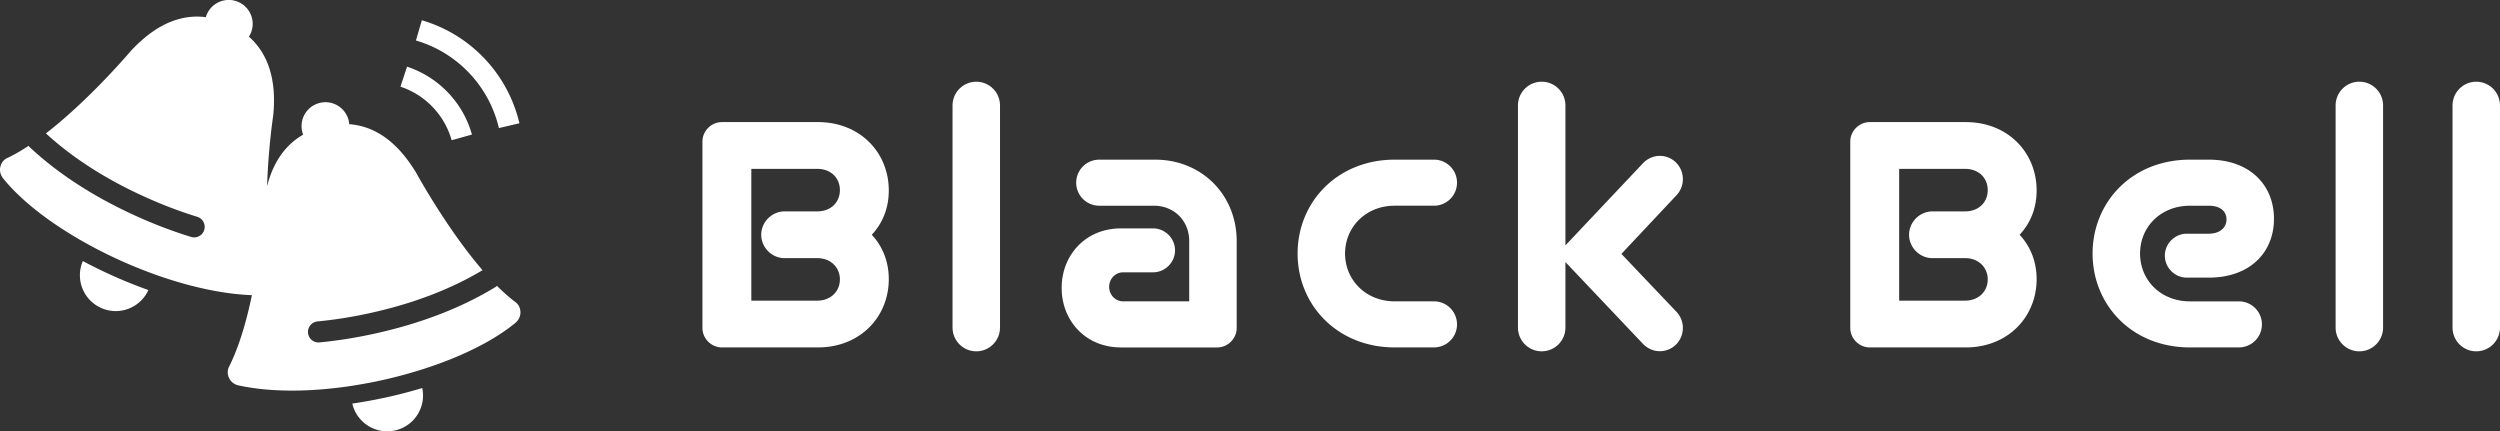 <svg xmlns="http://www.w3.org/2000/svg" viewBox="0 0 2000 345" xmlns:v="https://vecta.io/nano"><rect x="0" y="0" width="2000" height="345" fill="#333333" stroke="none"/><g fill="#fff"><path d="M376.05 59.15c11.32 12.18 19.3 27.16 23.07 43.31l16.42-3.84c-4.45-19-13.83-36.62-27.14-50.94-13.85-14.9-31.47-25.79-50.93-31.47l-4.72 16.19c16.55 4.82 31.52 14.08 43.3 26.75zm-29.26 27.18c6.9 7.43 11.78 16.13 14.52 25.87l16.24-4.56a79.22 79.22 0 0 0-18.4-32.79c-9.17-9.87-20.77-17.32-33.52-21.52l-5.28 16.01c10.06 3.32 19.2 9.19 26.44 16.98zm65.78 155.5c-4.99-3.71-10-8.17-14.95-13.12-.34.29-.68.57-1.06.81-27.43 16.77-60.23 29.39-97.5 37.53-14.73 3.21-29.35 5.53-43.46 6.87-.27.03-.54.04-.81.04-4.3 0-7.97-3.27-8.38-7.63-.44-4.63 2.96-8.75 7.59-9.19 13.44-1.28 27.39-3.48 41.46-6.56 34.65-7.56 65.08-19.16 90.56-34.43-28.98-33.66-53.16-78.07-53.16-78.07-10.01-16.45-26.66-36.74-53.47-38.73-.07-.89-.18-1.77-.38-2.66a19.12 19.12 0 0 0-22.85-14.45 19.12 19.12 0 0 0-14.45 22.85c.2.91.49 1.78.82 2.63-16.89 9.69-24.96 25.85-28.86 41.32.99-31.24 4.91-56.63 4.91-56.63 1.89-19.13.54-45.42-19.46-63.07.48-.76.94-1.55 1.32-2.39 4.34-9.62.06-20.95-9.56-25.29s-20.95-.06-25.29 9.56c-.38.83-.66 1.68-.91 2.53-26.66-3.45-47.05 13.08-60.17 27.18 0 0-32.62 38.63-67.78 65.78 21.89 20.09 49.37 37.57 81.78 51.95 13.15 5.83 26.37 10.8 39.29 14.77 4.45 1.36 6.95 6.08 5.59 10.53-1.11 3.63-4.45 5.96-8.05 5.96a8.26 8.26 0 0 1-2.48-.38c-13.57-4.16-27.43-9.37-41.18-15.47-34.86-15.46-64.46-34.43-87.96-56.37-.33-.31-.61-.66-.88-1.01-5.84 3.85-11.65 7.21-17.28 9.84-2.96 1.38-4.84 4.31-5.4 7.53-.56 3.23.49 6.38 2.56 8.92 37.01 45.55 130.66 90.59 198.8 93.16-4.13 19.98-10 40.77-18.32 57.33-1.47 2.92-1.28 6.35.21 9.26s4.21 4.89 7.41 5.59c67.03 14.64 174.04-11.15 221.23-49.78 2.54-2.08 4.2-4.95 4.3-8.22s-1.15-6.51-3.77-8.46zm-101.53 75.62c-9.86 2.21-19.6 4.01-29.2 5.42 3.57 15.33 18.83 24.94 34.22 21.48 15.34-3.45 25-18.59 21.74-33.93-8.67 2.61-17.6 4.97-26.76 7.03zM92.98 221.81c-9.24-4.06-18.15-8.4-26.71-12.96-6.23 14.46.36 31.25 14.79 37.59 14.39 6.32 31.15-.13 37.63-14.4a391.12 391.12 0 0 1-25.71-10.22zm484.55 56.13c-8.5 0-15.58-7.09-15.58-15.59V113.27c0-8.5 7.09-15.59 15.58-15.59h76.81c33.73 0 56.69 24.38 56.69 54.7 0 13.89-4.82 26.08-13.61 35.43 8.79 9.36 13.61 21.82 13.61 35.43 0 30.33-22.96 54.7-56.69 54.7h-76.81zm50.17-71.42c-10.2 0-18.71-8.5-18.71-18.71s8.51-18.71 18.71-18.71h26.08c11.05 0 18.14-7.37 18.14-17.01s-7.09-17.01-18.14-17.01h-52.72v105.44h52.72c11.05 0 18.14-7.65 18.14-17.01s-7.09-17.01-18.14-17.01H627.7z"/><use href="#B"/><path d="M896.66 277.94c-28.06 0-47.33-21.26-47.33-47.61s19.27-47.62 47.33-47.62h25.8c9.63 0 17.57 7.94 17.57 17.57s-7.94 17.57-17.57 17.57h-23.81c-6.8 0-11.34 5.67-11.34 11.62s4.53 11.62 11.34 11.62h52.72v-48.18c0-16.44-12.19-28.34-28.34-28.34h-43.65a18.42 18.42 0 1 1 0-36.84h44.78c37.13 0 65.19 28.06 65.19 65.19v69.44c0 8.5-7.09 15.59-15.58 15.59h-77.1zm219.08 0c-45.64 0-77.66-33.73-77.66-75.11s32.02-75.11 77.66-75.11h31.46a18.42 18.42 0 1 1 0 36.84h-31.46c-23.24 0-39.69 17.29-39.69 38.26s16.44 38.26 39.69 38.26h31.46a18.42 18.42 0 1 1 0 36.84h-31.46zm136.6-68.31v52.43a18.99 18.99 0 0 1-18.98 18.99c-10.48 0-18.99-8.5-18.99-18.99V84.36a18.99 18.99 0 0 1 18.99-18.99c10.49 0 18.98 8.5 18.98 18.99v111.95l62.07-65.75c7.09-7.37 18.42-7.94 26.08-.85 7.65 7.37 7.65 19.27.56 26.64l-43.93 46.77 43.93 46.2c7.09 7.37 7.09 19.27-.56 26.64-7.66 7.09-18.99 6.52-26.08-.85l-62.07-65.47zm243.46 68.31c-8.5 0-15.58-7.09-15.58-15.59V113.27c0-8.5 7.09-15.59 15.58-15.59h76.81c33.73 0 56.69 24.38 56.69 54.7 0 13.89-4.82 26.08-13.61 35.43 8.79 9.36 13.61 21.82 13.61 35.43 0 30.33-22.96 54.7-56.69 54.7h-76.81zm50.17-71.42c-10.2 0-18.71-8.5-18.71-18.71s8.51-18.71 18.71-18.71h26.08c11.05 0 18.14-7.37 18.14-17.01s-7.09-17.01-18.14-17.01h-52.72v105.44h52.72c11.05 0 18.14-7.65 18.14-17.01s-7.09-17.01-18.14-17.01h-26.08zm206.04 71.42c-46.76 0-77.94-34.29-77.94-75.11s31.18-75.11 77.94-75.11h15.02c32.88 0 52.15 20.4 52.15 47.33s-19.27 47.05-52.15 47.05h-17.57c-9.64 0-17.58-7.94-17.58-17.57s7.94-17.57 17.58-17.57h17.57c8.79 0 14.17-4.82 14.17-11.34s-4.81-11.05-14.17-11.05h-15.02c-23.52 0-39.96 17.01-39.96 38.26s16.44 38.26 39.96 38.26h39.11a18.42 18.42 0 1 1 0 36.84h-39.11zm116.48-193.58a18.99 18.99 0 0 1 18.99-18.99c10.49 0 18.98 8.5 18.98 18.99v177.71a18.99 18.99 0 0 1-18.98 18.99c-10.48 0-18.99-8.5-18.99-18.99V84.36z"/><use href="#B" x="1199.99"/></g><defs ><path id="B" d="M762.03,84.36c0-10.49,8.51-18.99,18.99-18.99s18.99,8.5,18.99,18.99v177.71c0,10.49-8.51,18.99-18.99,18.99s-18.99-8.5-18.99-18.99V84.36Z"/></defs></svg>